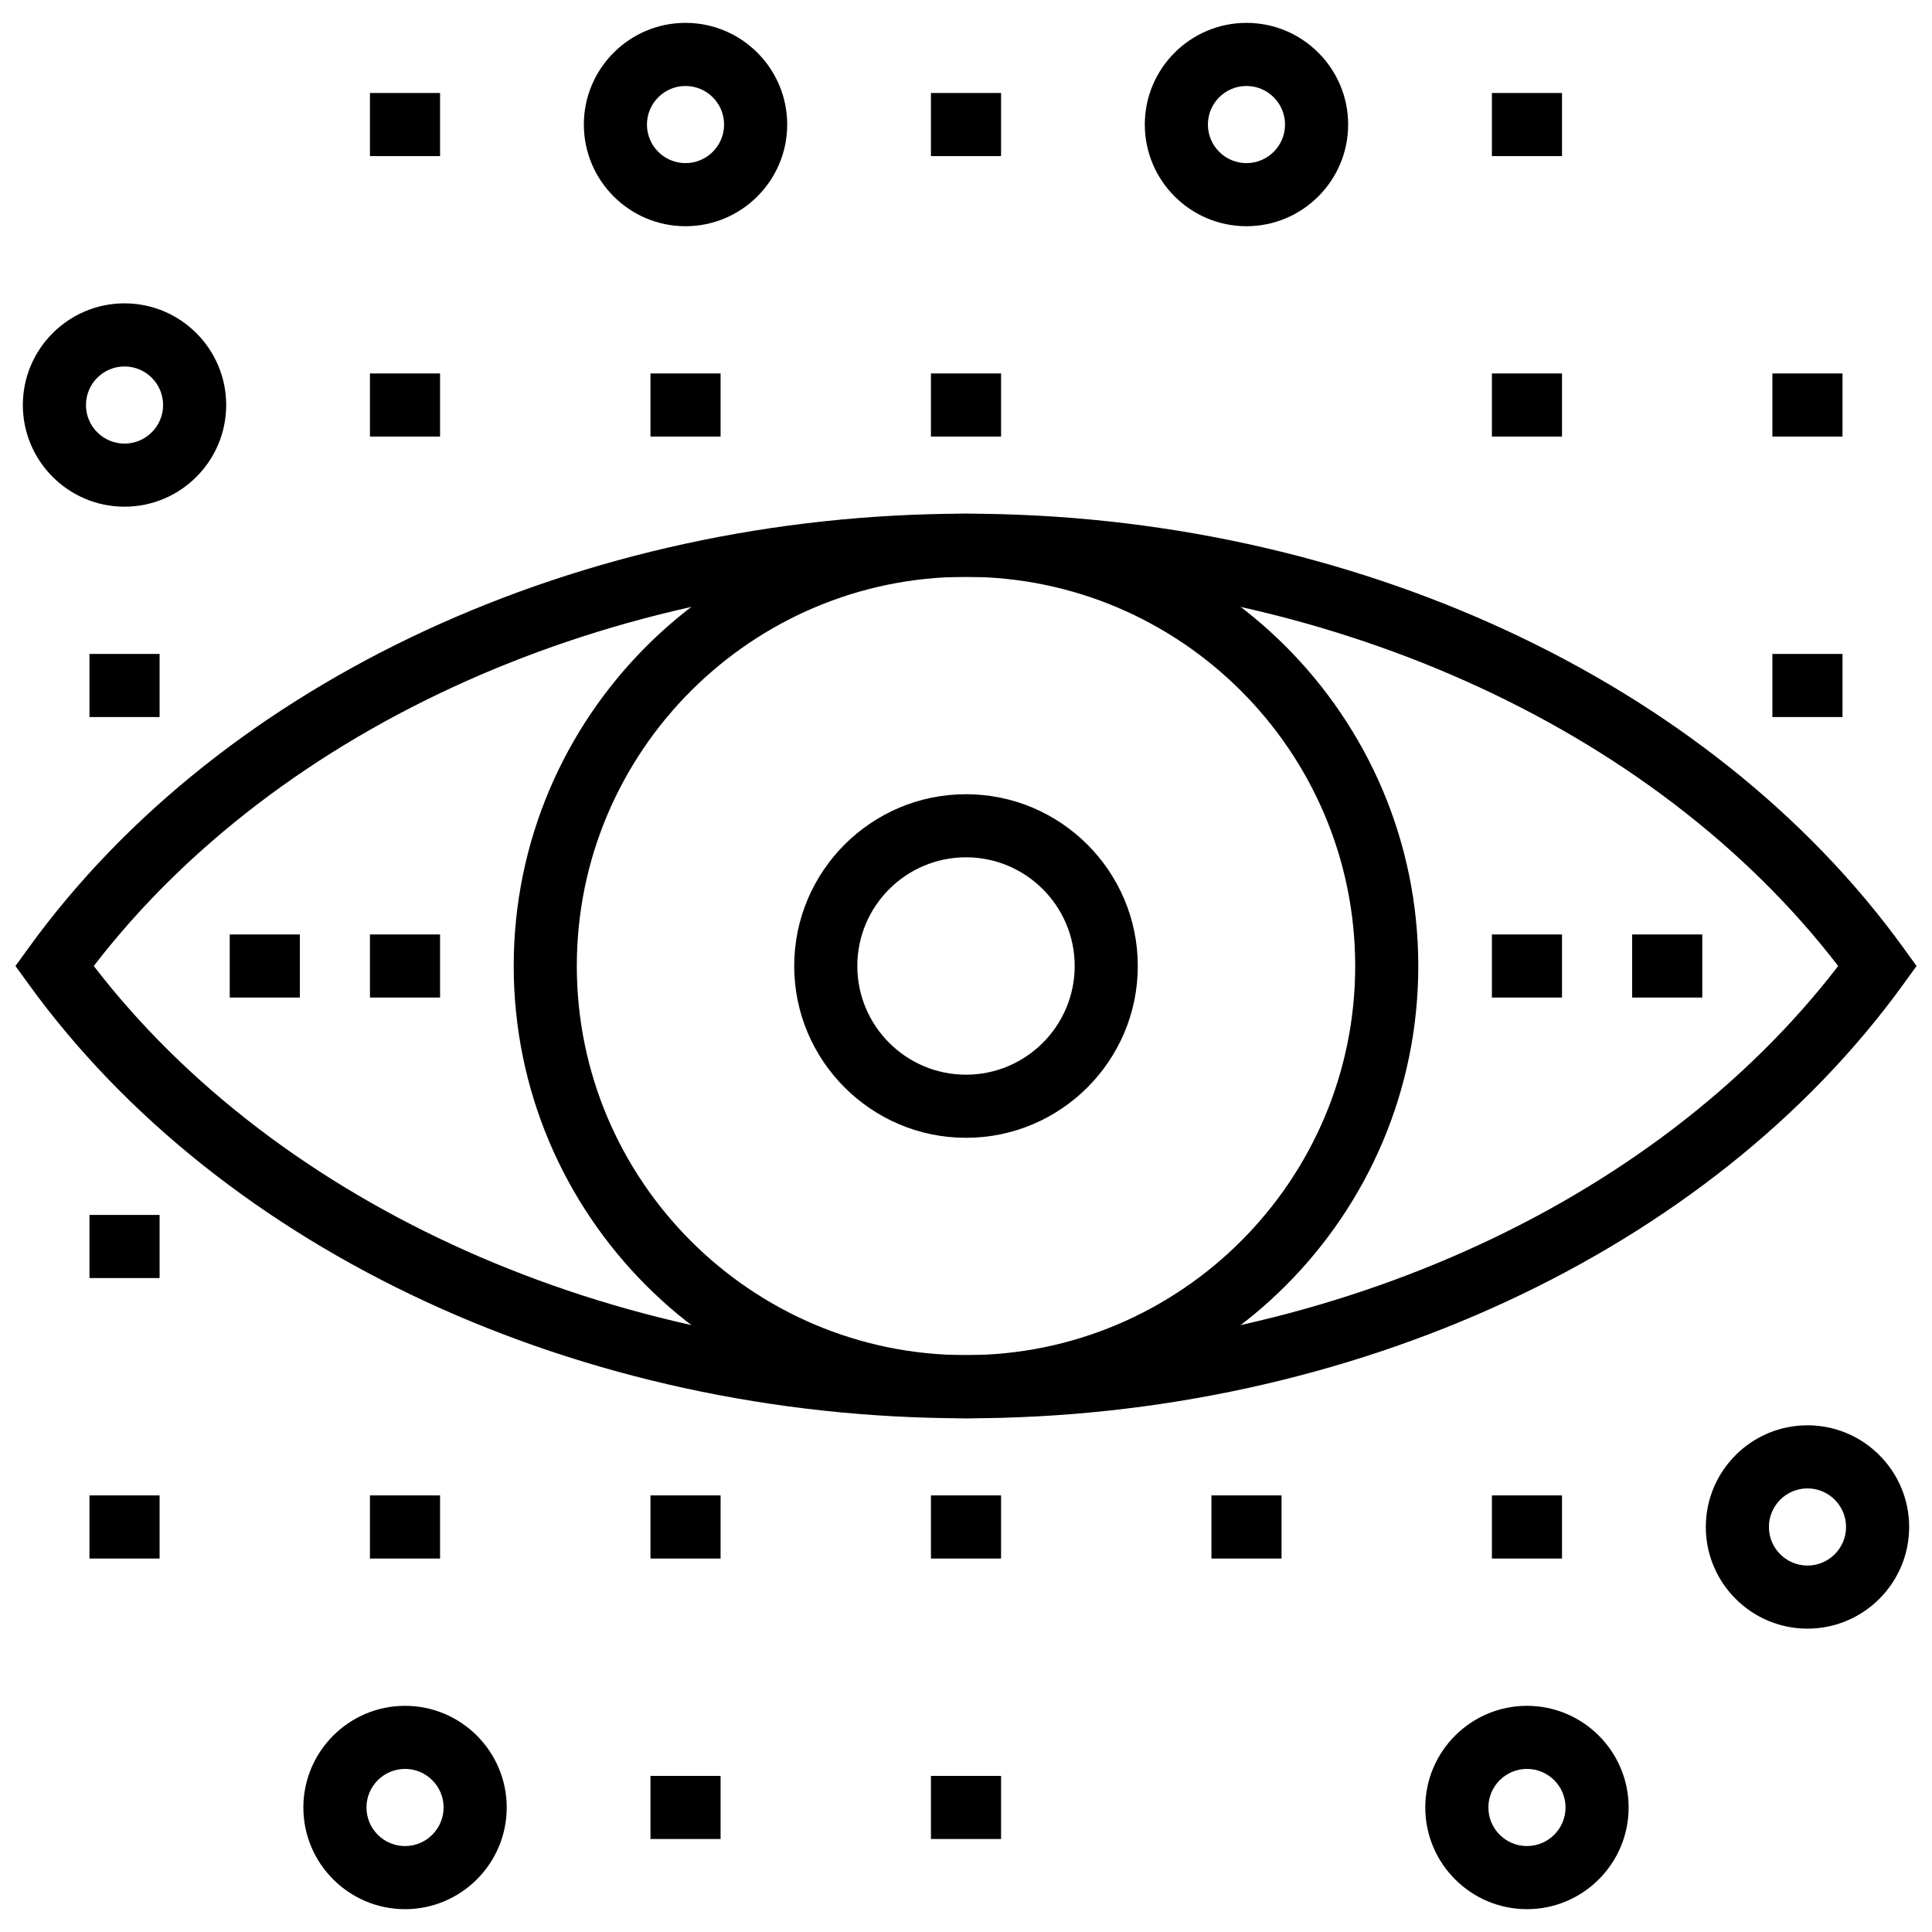 <?xml version="1.0" encoding="UTF-8"?>
<!-- Uploaded to: SVG Repo, www.svgrepo.com, Generator: SVG Repo Mixer Tools -->
<svg width="800px" height="800px" version="1.1" viewBox="144 144 512 512" xmlns="http://www.w3.org/2000/svg">
 <defs>
  <clipPath id="a">
   <path d="m148.09 280h503.81v240h-503.81z"/>
  </clipPath>
 </defs>
 <path d="m390.71 168.64h18.582v16.723h-18.582z"/>
 <path d="m539.37 168.64h18.582v16.723h-18.582z"/>
 <path d="m242.04 242.97h18.582v16.723h-18.582z"/>
 <path d="m242.04 168.64h18.582v16.723h-18.582z"/>
 <path d="m316.38 242.97h18.582v16.723h-18.582z"/>
 <path d="m390.71 242.97h18.582v16.723h-18.582z"/>
 <path d="m539.37 242.97h18.582v16.723h-18.582z"/>
 <path d="m613.7 242.97h18.582v16.723h-18.582z"/>
 <path d="m167.71 317.3h18.582v16.723h-18.582z"/>
 <path d="m613.7 317.3h18.582v16.723h-18.582z"/>
 <path d="m167.71 465.97h18.582v16.727h-18.582z"/>
 <path d="m167.71 540.3h18.582v16.727h-18.582z"/>
 <path d="m242.04 540.3h18.582v16.727h-18.582z"/>
 <path d="m316.38 540.3h18.582v16.727h-18.582z"/>
 <path d="m390.71 540.3h18.582v16.727h-18.582z"/>
 <path d="m465.04 540.3h18.582v16.727h-18.582z"/>
 <path d="m539.37 540.3h18.582v16.727h-18.582z"/>
 <path d="m316.38 614.63h18.582v16.723h-18.582z"/>
 <path d="m390.71 614.63h18.582v16.723h-18.582z"/>
 <path d="m325.67 203.95c-14.859 0-26.945-12.086-26.945-26.945s12.086-26.945 26.945-26.945c14.855 0 26.945 12.086 26.945 26.945s-12.094 26.945-26.945 26.945zm0-37.164c-5.641 0-10.223 4.586-10.223 10.223 0 5.637 4.578 10.219 10.223 10.219 5.633 0 10.219-4.586 10.219-10.219 0-5.641-4.586-10.223-10.219-10.223z"/>
 <path d="m177 278.28c-14.855 0-26.945-12.086-26.945-26.945s12.086-26.945 26.945-26.945c14.855 0 26.945 12.086 26.945 26.945-0.004 14.859-12.094 26.945-26.945 26.945zm0-37.164c-5.641 0-10.219 4.586-10.219 10.223 0 5.637 4.578 10.219 10.219 10.219 5.633 0 10.223-4.586 10.223-10.219-0.004-5.641-4.59-10.223-10.223-10.223z"/>
 <path d="m474.33 203.95c-14.859 0-26.945-12.086-26.945-26.945s12.086-26.945 26.945-26.945c14.852 0 26.945 12.086 26.945 26.945s-12.094 26.945-26.945 26.945zm0-37.164c-5.641 0-10.223 4.586-10.223 10.223 0 5.637 4.578 10.219 10.223 10.219 5.629 0 10.219-4.586 10.219-10.219 0-5.641-4.586-10.223-10.219-10.223z"/>
 <path d="m623 575.61c-14.855 0-26.945-12.086-26.945-26.945 0-14.859 12.086-26.945 26.945-26.945 14.855 0 26.945 12.086 26.945 26.945 0.004 14.859-12.09 26.945-26.945 26.945zm0-37.168c-5.637 0-10.219 4.582-10.219 10.223 0 5.637 4.578 10.223 10.219 10.223 5.633 0 10.223-4.586 10.223-10.223 0-5.641-4.59-10.223-10.223-10.223z"/>
 <path d="m251.34 649.95c-14.859 0-26.945-12.09-26.945-26.945s12.086-26.945 26.945-26.945c14.855 0 26.945 12.086 26.945 26.945 0 14.855-12.094 26.945-26.945 26.945zm0-37.172c-5.641 0-10.219 4.586-10.219 10.223 0 5.637 4.578 10.223 10.219 10.223 5.633 0 10.219-4.586 10.219-10.223 0-5.637-4.586-10.223-10.219-10.223z"/>
 <path d="m548.66 649.95c-14.855 0-26.945-12.09-26.945-26.945s12.086-26.945 26.945-26.945c14.855 0 26.945 12.086 26.945 26.945 0 14.855-12.09 26.945-26.945 26.945zm0-37.172c-5.641 0-10.223 4.586-10.223 10.223 0 5.637 4.578 10.223 10.223 10.223 5.633 0 10.223-4.586 10.223-10.223 0-5.637-4.59-10.223-10.223-10.223z"/>
 <g clip-path="url(#a)">
  <path d="m400 519.86c-101.85 0-197.01-44.047-248.35-114.96l-3.555-4.898 3.555-4.906c51.34-70.91 146.5-114.96 248.35-114.96 101.84 0 197 44.047 248.36 114.96l3.547 4.906-3.551 4.902c-51.355 70.91-146.52 114.96-248.35 114.96zm-231.15-119.86c49.055 63.762 136.96 103.14 231.15 103.14 94.172 0 182.08-39.375 231.14-103.14-49.066-63.762-136.97-103.14-231.14-103.14-94.188 0-182.09 39.375-231.15 103.14z"/>
 </g>
 <path d="m539.37 391.64h18.582v16.723h-18.582z"/>
 <path d="m576.54 391.64h18.582v16.723h-18.582z"/>
 <path d="m204.88 391.64h18.582v16.723h-18.582z"/>
 <path d="m242.04 391.64h18.582v16.723h-18.582z"/>
 <path d="m400 445.53c-25.105 0-45.527-20.426-45.527-45.527 0-25.105 20.418-45.527 45.527-45.527 25.102 0 45.527 20.422 45.527 45.527 0 25.102-20.426 45.527-45.527 45.527zm0-74.336c-15.883 0-28.805 12.922-28.805 28.805 0 15.883 12.922 28.805 28.805 28.805 15.887 0 28.805-12.922 28.805-28.805 0-15.879-12.922-28.805-28.805-28.805z"/>
 <path d="m400 519.86c-66.094 0-119.86-53.773-119.86-119.86 0-66.09 53.766-119.86 119.86-119.86 66.09 0 119.86 53.773 119.86 119.86 0 66.09-53.77 119.86-119.86 119.86zm0-223c-56.871 0-103.14 46.266-103.14 103.14 0 56.867 46.266 103.13 103.14 103.13 56.867 0 103.14-46.266 103.14-103.14-0.004-56.867-46.27-103.13-103.14-103.13z"/>
</svg>